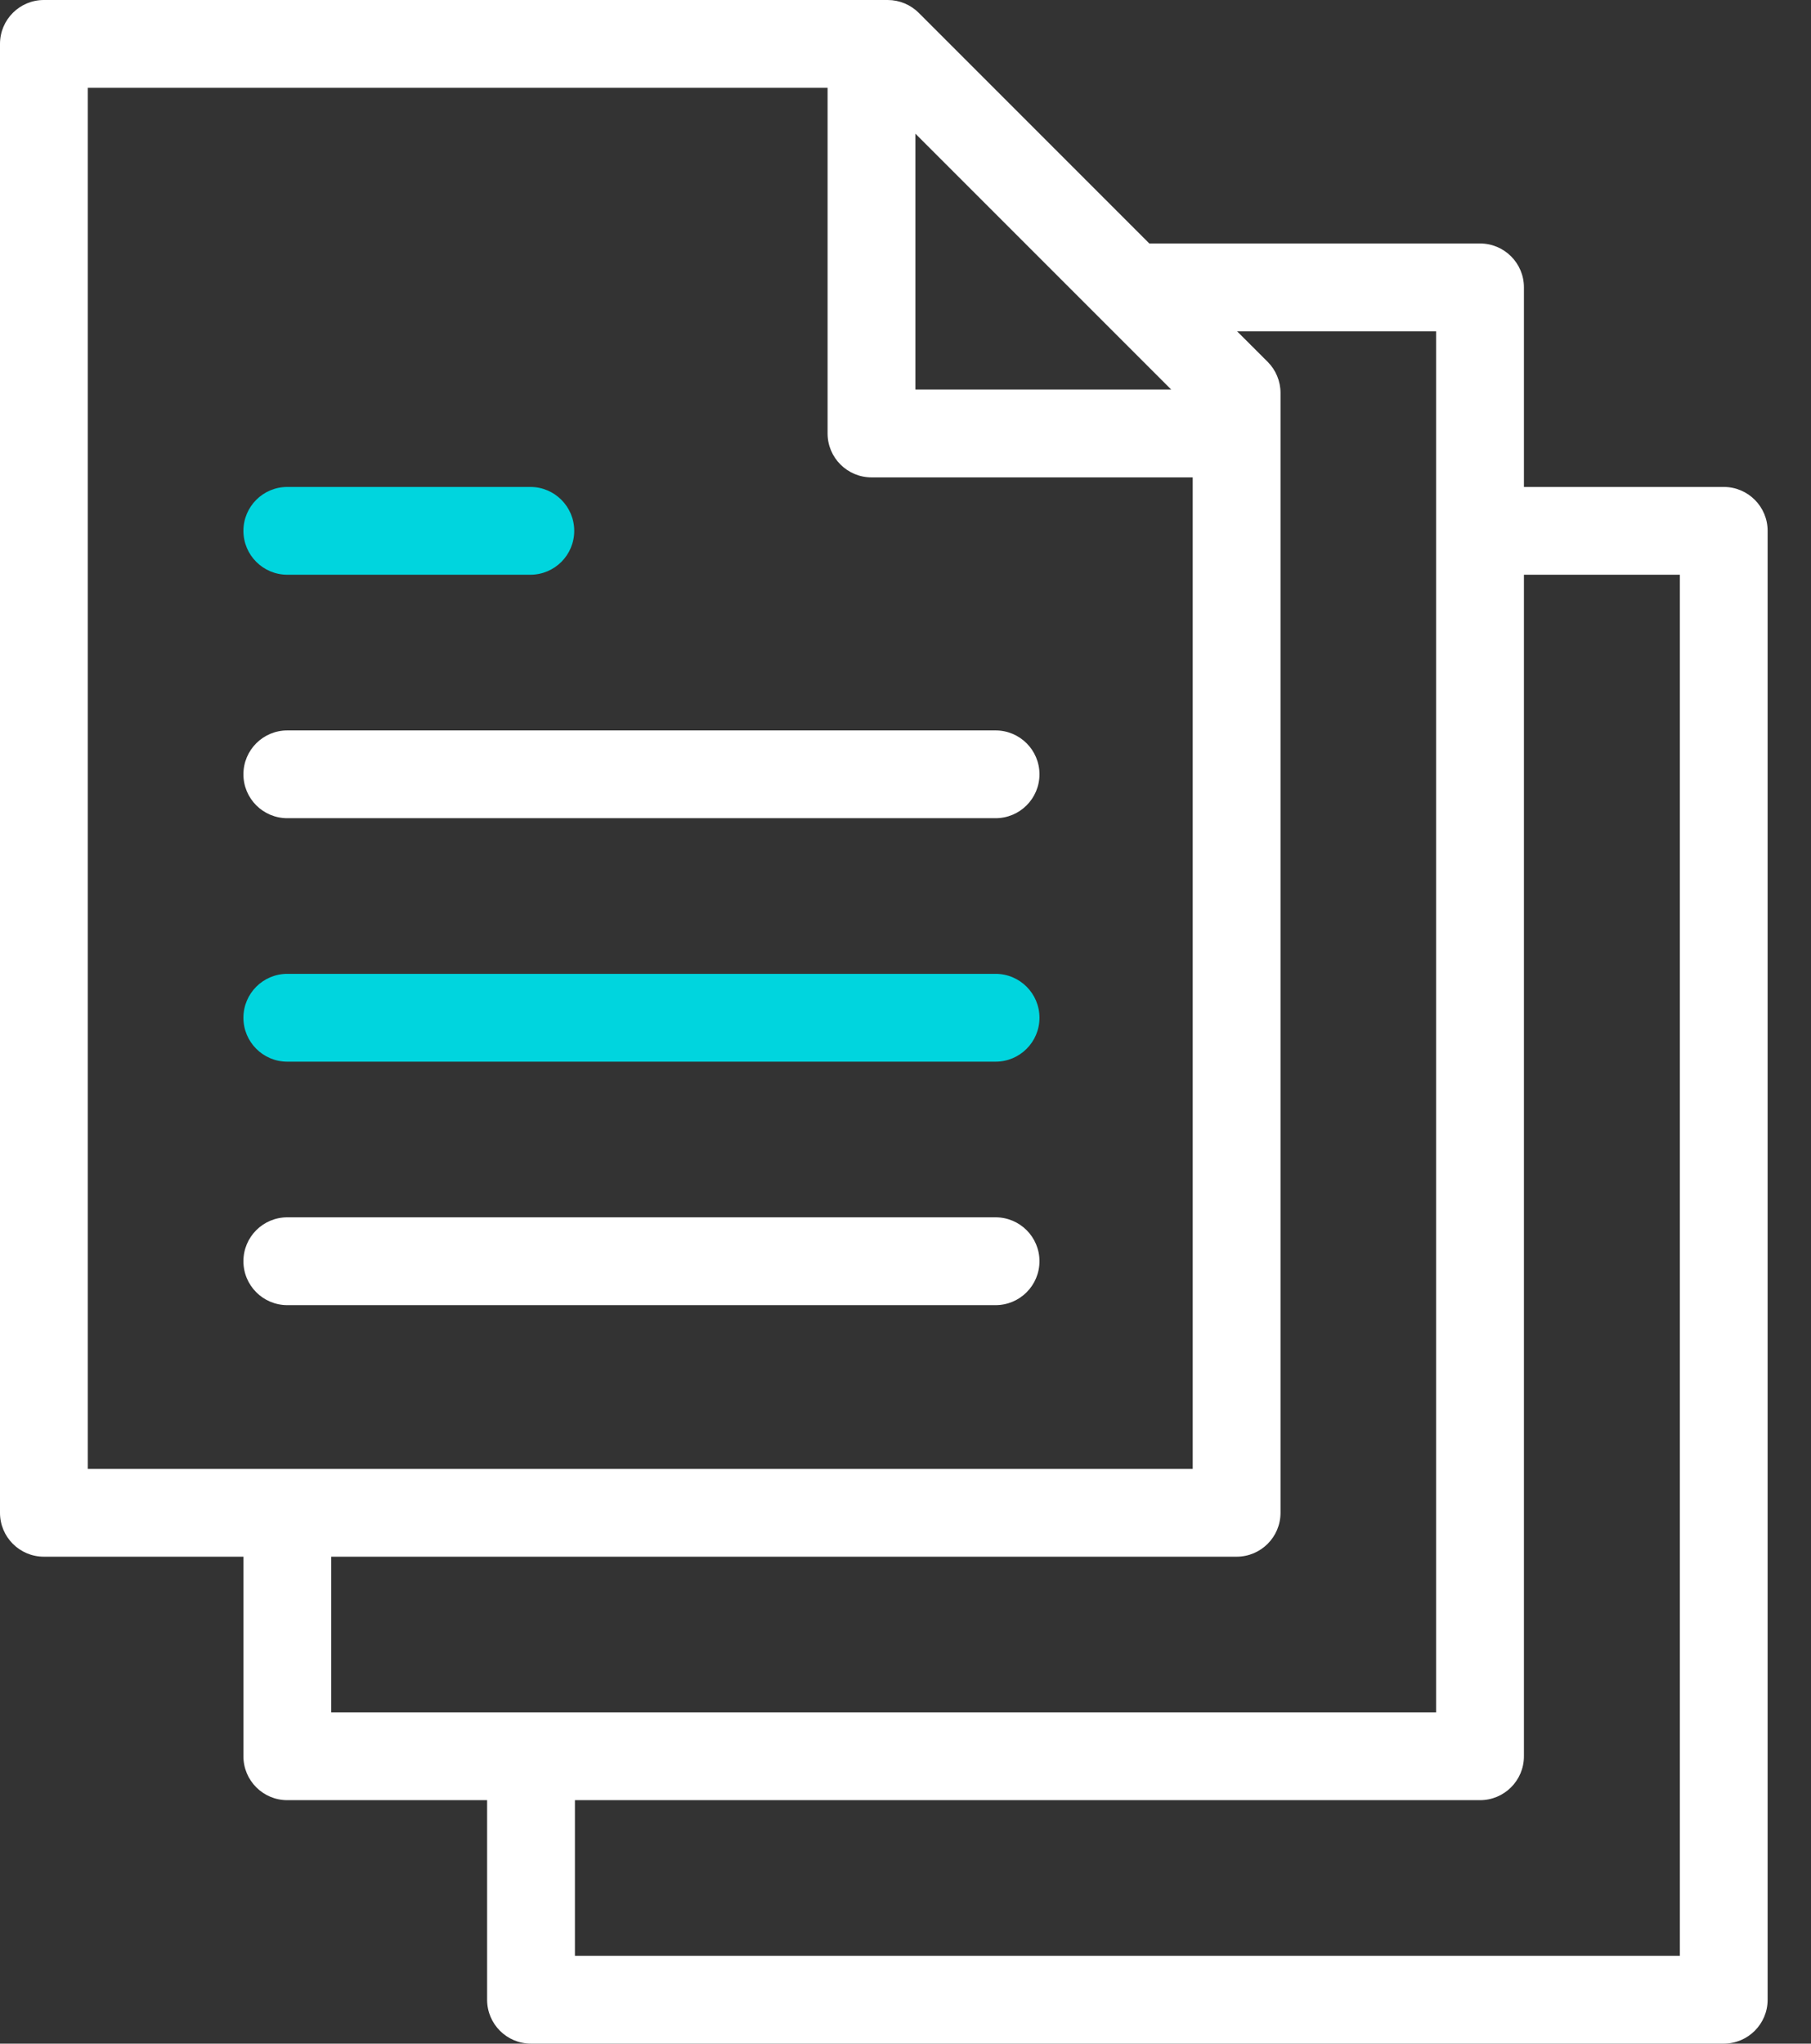 <svg xmlns="http://www.w3.org/2000/svg" width="39" height="44" viewBox="0 0 39 44" fill="none"><rect x="0" y="0" width="39" height="44" fill="#333333" stroke="none"/><path d="M11.421 12.374H6.188C5.665 12.374 5.242 11.951 5.242 11.429C5.242 10.907 5.665 10.484 6.188 10.484H11.421C11.943 10.484 12.366 10.907 12.366 11.429C12.366 11.951 11.943 12.374 11.421 12.374Z" fill="#00D5DE"></path><path d="M21.439 17.616H6.188C5.665 17.616 5.242 17.193 5.242 16.671C5.242 16.149 5.665 15.726 6.188 15.726H21.439C21.962 15.726 22.385 16.149 22.385 16.671C22.385 17.193 21.962 17.616 21.439 17.616Z" fill="white"></path><path d="M21.439 22.858H6.188C5.665 22.858 5.242 22.435 5.242 21.913C5.242 21.39 5.665 20.967 6.188 20.967H21.439C21.962 20.967 22.385 21.39 22.385 21.913C22.385 22.435 21.962 22.858 21.439 22.858Z" fill="#00D5DE"></path><path d="M21.439 28.1H6.188C5.665 28.1 5.242 27.677 5.242 27.154C5.242 26.632 5.665 26.209 6.188 26.209H21.439C21.962 26.209 22.385 26.632 22.385 27.154C22.385 27.677 21.962 28.1 21.439 28.1Z" fill="white"></path><path d="M37.12 10.484H32.818V6.187C32.818 5.665 32.394 5.242 31.872 5.242H24.751L19.786 0.277C19.608 0.1 19.368 0 19.117 0H0.945C0.423 0 0 0.423 0 0.945V32.571C0 33.093 0.423 33.516 0.945 33.516H5.242V37.813C5.242 38.335 5.665 38.758 6.187 38.758H10.49V43.055C10.49 43.577 10.913 44 11.435 44H37.12C37.642 44 38.066 43.577 38.066 43.055V11.429C38.066 10.907 37.643 10.484 37.12 10.484ZM25.222 8.387H19.713V2.878L25.222 8.387ZM1.891 1.891H17.822V9.332C17.822 9.854 18.246 10.278 18.768 10.278H25.685V31.626H1.891V1.891ZM7.132 33.516H26.63C27.152 33.516 27.576 33.093 27.576 32.571V8.459C27.576 8.208 27.476 7.967 27.299 7.79L26.641 7.133H30.927V36.868H7.132V33.516ZM36.175 42.109H12.381V38.758H31.872C32.394 38.758 32.818 38.335 32.818 37.813V12.374H36.175V42.109Z" fill="white"></path></svg>